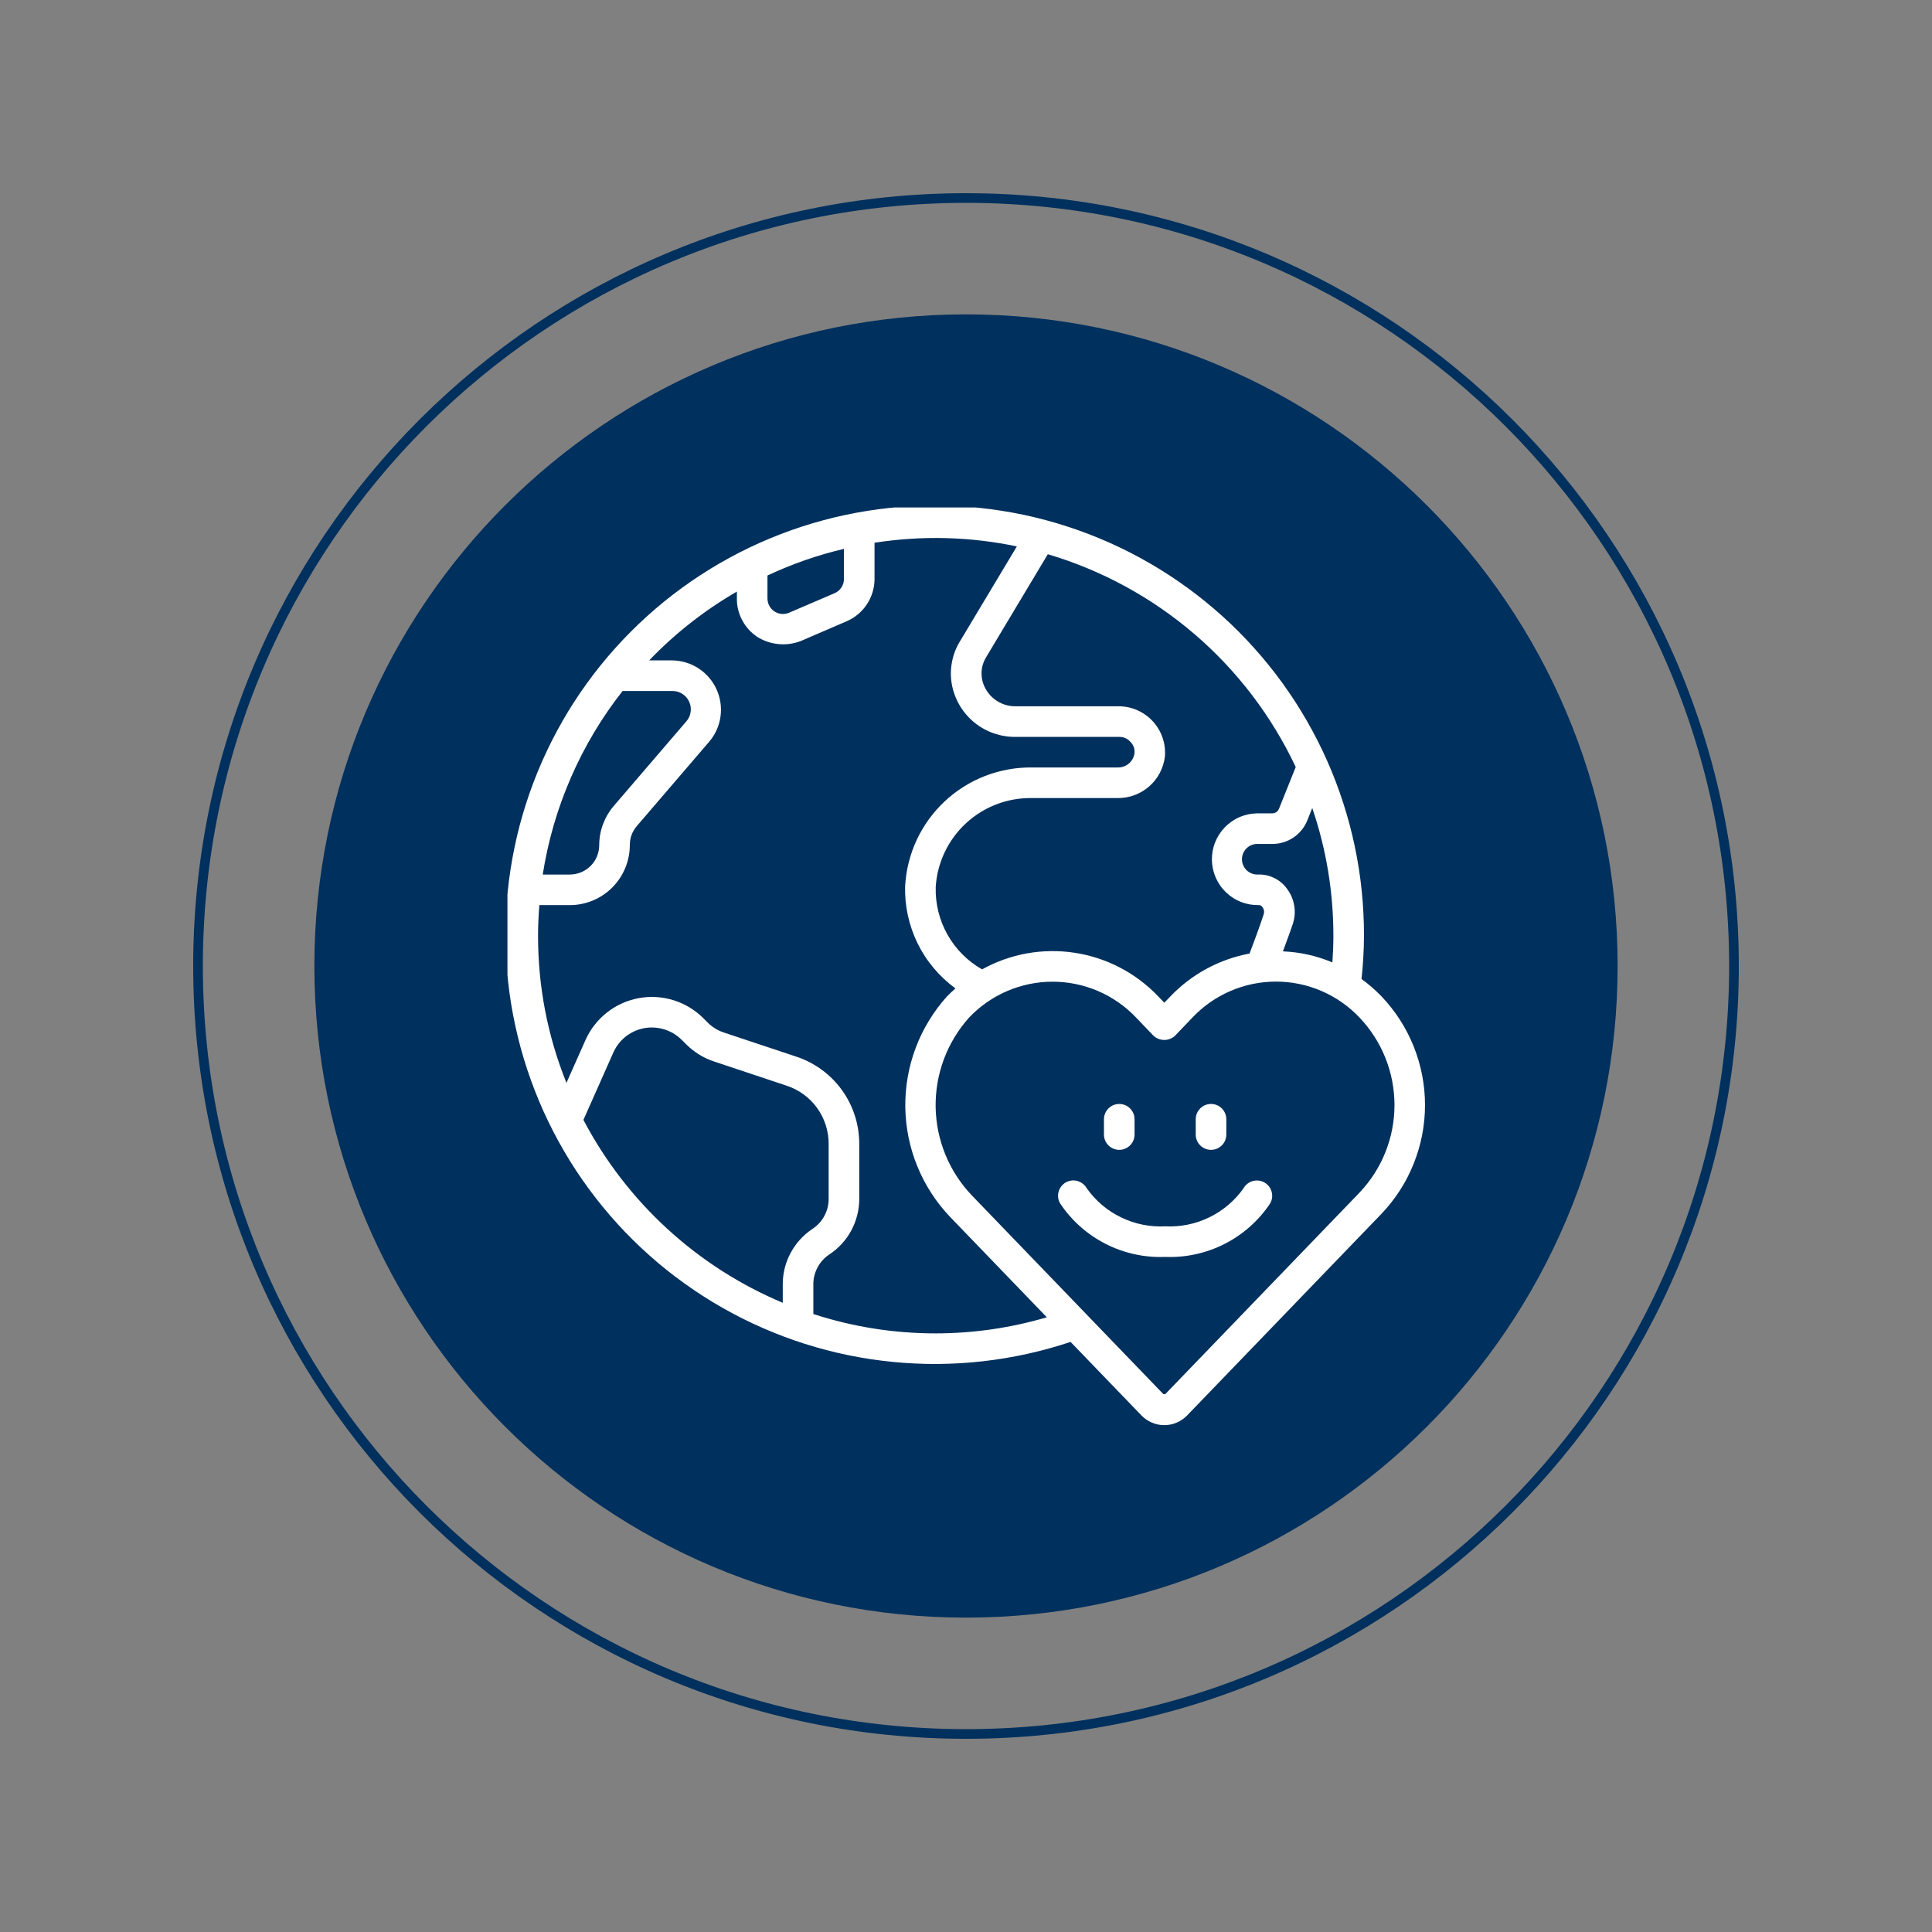 <?xml version="1.0" encoding="UTF-8"?>
<svg xmlns="http://www.w3.org/2000/svg" xmlns:xlink="http://www.w3.org/1999/xlink" width="400" zoomAndPan="magnify" viewBox="0 0 300 300" height="400" preserveAspectRatio="xMidYMid meet" version="1.2">
  <rect x="0" y="0" width="300" height="300" fill="#808080" stroke="none"/>
  <defs>
    <clipPath id="52c865f8da">
      <path d="M 30 30 L 270 30 L 270 270 L 30 270 Z M 30 30 "></path>
    </clipPath>
    <clipPath id="541cc44aac">
      <path d="M 150 30 C 83.727 30 30 83.727 30 150 C 30 216.273 83.727 270 150 270 C 216.273 270 270 216.273 270 150 C 270 83.727 216.273 30 150 30 Z M 150 30 "></path>
    </clipPath>
    <clipPath id="a1e46898c8">
      <path d="M 48.816 48.816 L 251.184 48.816 L 251.184 251.184 L 48.816 251.184 Z M 48.816 48.816 "></path>
    </clipPath>
    <clipPath id="59a6c45d64">
      <path d="M 150 48.816 C 94.117 48.816 48.816 94.117 48.816 150 C 48.816 205.883 94.117 251.184 150 251.184 C 205.883 251.184 251.184 205.883 251.184 150 C 251.184 94.117 205.883 48.816 150 48.816 Z M 150 48.816 "></path>
    </clipPath>
    <clipPath id="f911e03dd7">
      <path d="M 78.797 78.797 L 221.297 78.797 L 221.297 221.297 L 78.797 221.297 Z M 78.797 78.797 "></path>
    </clipPath>
  </defs>
  <g id="e3ca15e0da">
    <g clip-rule="nonzero" clip-path="url(#52c865f8da)">
      <g clip-rule="nonzero" clip-path="url(#541cc44aac)">
        <path style="fill:none;stroke-width:4;stroke-linecap:butt;stroke-linejoin:miter;stroke:#00305d;stroke-opacity:1;stroke-miterlimit:4;" d="M 160 0 C 71.635 0 -0 71.635 -0 160 C -0 248.365 71.635 320 160 320 C 248.365 320 320 248.365 320 160 C 320 71.635 248.365 0 160 0 Z M 160 0 " transform="matrix(0.75,0,0,0.75,30,30)"></path>
      </g>
    </g>
    <g clip-rule="nonzero" clip-path="url(#a1e46898c8)">
      <g clip-rule="nonzero" clip-path="url(#59a6c45d64)">
        <path style=" stroke:none;fill-rule:nonzero;fill:#00305d;fill-opacity:1;" d="M 48.816 48.816 L 251.184 48.816 L 251.184 251.184 L 48.816 251.184 Z M 48.816 48.816 "></path>
      </g>
    </g>
    <g clip-rule="nonzero" clip-path="url(#f911e03dd7)">
      <path style=" stroke:none;fill-rule:nonzero;fill:#ffffff;fill-opacity:1;" d="M 211.418 152.02 C 211.66 149.785 211.789 147.543 211.797 145.297 C 211.801 144.129 211.77 142.965 211.711 141.801 C 211.656 140.637 211.566 139.477 211.445 138.316 C 211.328 137.156 211.176 136 210.996 134.848 C 210.816 133.695 210.605 132.551 210.367 131.41 C 210.125 130.27 209.855 129.133 209.555 128.008 C 209.254 126.883 208.926 125.762 208.566 124.652 C 208.211 123.543 207.82 122.445 207.406 121.355 C 206.988 120.266 206.547 119.191 206.074 118.125 C 205.602 117.059 205.102 116.004 204.57 114.965 C 204.043 113.926 203.488 112.902 202.906 111.891 C 202.324 110.883 201.719 109.887 201.086 108.91 C 200.449 107.93 199.789 106.969 199.105 106.023 C 198.422 105.082 197.715 104.156 196.98 103.25 C 196.246 102.344 195.492 101.457 194.711 100.59 C 193.934 99.723 193.133 98.875 192.309 98.051 C 191.484 97.227 190.641 96.422 189.773 95.641 C 188.906 94.863 188.02 94.105 187.117 93.371 C 186.211 92.637 185.285 91.926 184.344 91.242 C 183.398 90.555 182.438 89.895 181.461 89.258 C 180.484 88.625 179.492 88.016 178.48 87.434 C 177.473 86.848 176.445 86.293 175.41 85.762 C 174.371 85.234 173.316 84.73 172.254 84.258 C 171.188 83.785 170.109 83.34 169.023 82.922 C 167.934 82.504 166.836 82.113 165.727 81.754 C 164.617 81.395 163.5 81.062 162.375 80.762 C 161.246 80.461 160.113 80.188 158.973 79.945 C 157.832 79.707 156.688 79.492 155.535 79.312 C 154.383 79.129 153.227 78.98 152.07 78.859 C 150.91 78.738 149.746 78.645 148.582 78.586 C 147.418 78.527 146.254 78.496 145.086 78.496 C 143.922 78.5 142.758 78.531 141.594 78.594 C 140.43 78.656 139.266 78.746 138.105 78.871 C 136.949 78.992 135.793 79.148 134.641 79.332 C 133.488 79.516 132.344 79.727 131.203 79.973 C 130.062 80.215 128.93 80.488 127.805 80.793 C 126.68 81.098 125.562 81.43 124.453 81.789 C 123.348 82.152 122.25 82.543 121.16 82.965 C 120.074 83.383 118.996 83.832 117.934 84.305 C 116.867 84.781 115.816 85.285 114.781 85.816 C 113.742 86.348 112.719 86.906 111.711 87.492 C 110.703 88.078 109.711 88.688 108.734 89.324 C 107.758 89.961 106.797 90.625 105.855 91.312 C 104.914 91.996 103.992 92.711 103.086 93.445 C 102.184 94.18 101.297 94.941 100.434 95.723 C 99.57 96.504 98.727 97.309 97.902 98.137 C 97.082 98.961 96.281 99.809 95.504 100.676 C 94.727 101.547 93.969 102.434 93.238 103.34 C 92.508 104.25 91.801 105.176 91.117 106.121 C 90.434 107.066 89.777 108.027 89.145 109.008 C 88.512 109.988 87.906 110.984 87.328 111.996 C 86.746 113.008 86.195 114.031 85.668 115.074 C 85.145 116.113 84.645 117.168 84.172 118.234 C 83.703 119.301 83.262 120.379 82.848 121.469 C 82.434 122.559 82.047 123.656 81.691 124.766 C 81.332 125.879 81.008 126.996 80.707 128.121 C 80.41 129.25 80.145 130.383 79.906 131.527 C 79.668 132.668 79.457 133.812 79.281 134.965 C 79.102 136.117 78.953 137.273 78.836 138.434 C 78.719 139.594 78.633 140.758 78.574 141.922 C 78.52 143.086 78.492 144.25 78.5 145.414 C 78.504 146.582 78.539 147.746 78.605 148.91 C 78.668 150.074 78.766 151.234 78.895 152.395 C 79.02 153.555 79.176 154.707 79.363 155.859 C 79.551 157.012 79.77 158.156 80.016 159.293 C 80.266 160.434 80.543 161.566 80.848 162.691 C 81.156 163.816 81.492 164.93 81.855 166.039 C 82.223 167.145 82.617 168.242 83.039 169.328 C 83.461 170.414 83.914 171.488 84.391 172.551 C 84.871 173.613 85.379 174.664 85.914 175.699 C 86.449 176.738 87.008 177.758 87.598 178.766 C 88.184 179.77 88.801 180.762 89.438 181.738 C 90.078 182.711 90.746 183.668 91.434 184.605 C 92.125 185.547 92.84 186.469 93.578 187.371 C 94.316 188.273 95.078 189.152 95.863 190.016 C 96.648 190.879 97.453 191.719 98.285 192.539 C 99.113 193.359 99.961 194.156 100.832 194.93 C 101.703 195.707 102.594 196.457 103.504 197.188 C 104.414 197.914 105.344 198.617 106.293 199.297 C 107.238 199.977 108.203 200.633 109.184 201.262 C 110.168 201.891 111.164 202.492 112.176 203.07 C 113.191 203.648 114.219 204.195 115.258 204.719 C 116.301 205.242 117.355 205.738 118.426 206.203 C 119.492 206.672 120.574 207.113 121.664 207.523 C 122.754 207.934 123.855 208.316 124.965 208.668 C 126.078 209.02 127.199 209.344 128.324 209.641 C 129.453 209.934 130.59 210.199 131.73 210.434 C 132.871 210.668 134.02 210.871 135.172 211.047 C 136.324 211.219 137.48 211.363 138.641 211.477 C 139.801 211.594 140.965 211.676 142.129 211.727 C 143.293 211.781 144.461 211.805 145.625 211.797 C 146.793 211.785 147.957 211.746 149.121 211.68 C 150.285 211.609 151.445 211.508 152.602 211.379 C 153.762 211.246 154.918 211.086 156.066 210.895 C 157.215 210.707 158.359 210.484 159.5 210.234 C 160.637 209.98 161.77 209.703 162.891 209.391 C 164.016 209.082 165.133 208.742 166.238 208.371 L 177.227 219.773 C 177.691 220.258 178.234 220.633 178.852 220.898 C 179.469 221.164 180.117 221.297 180.789 221.297 C 181.461 221.297 182.109 221.164 182.727 220.898 C 183.344 220.637 183.887 220.258 184.352 219.773 L 214.516 188.477 C 215.051 187.914 215.559 187.328 216.039 186.719 C 216.52 186.105 216.969 185.473 217.391 184.82 C 217.809 184.168 218.199 183.496 218.555 182.805 C 218.91 182.113 219.23 181.406 219.52 180.688 C 219.809 179.965 220.062 179.23 220.281 178.488 C 220.5 177.742 220.684 176.988 220.832 176.223 C 220.977 175.461 221.09 174.691 221.164 173.918 C 221.238 173.145 221.273 172.371 221.273 171.594 C 221.273 170.816 221.238 170.043 221.164 169.27 C 221.09 168.496 220.977 167.727 220.832 166.965 C 220.684 166.199 220.5 165.445 220.281 164.703 C 220.062 163.957 219.809 163.223 219.52 162.5 C 219.23 161.781 218.91 161.074 218.555 160.383 C 218.199 159.691 217.809 159.02 217.391 158.367 C 216.969 157.715 216.52 157.082 216.039 156.469 C 215.559 155.859 215.051 155.273 214.516 154.711 C 213.559 153.723 212.527 152.824 211.418 152.02 Z M 206.902 149.445 C 204.441 148.41 201.879 147.84 199.211 147.727 C 199.723 146.32 200.258 144.93 200.73 143.516 C 201.047 142.582 201.125 141.625 200.969 140.652 C 200.812 139.676 200.438 138.797 199.844 138.008 C 199.316 137.277 198.652 136.719 197.844 136.324 C 197.035 135.934 196.18 135.758 195.285 135.797 C 194.969 135.805 194.664 135.75 194.371 135.637 C 194.078 135.523 193.816 135.359 193.586 135.141 C 193.359 134.922 193.184 134.672 193.055 134.383 C 192.926 134.094 192.859 133.793 192.852 133.477 C 192.844 133.164 192.898 132.859 193.012 132.562 C 193.125 132.27 193.293 132.008 193.508 131.781 C 193.727 131.555 193.98 131.375 194.266 131.25 C 194.555 131.121 194.855 131.055 195.172 131.047 L 197.547 131.047 C 198.133 131.051 198.711 130.969 199.27 130.797 C 199.832 130.629 200.359 130.379 200.848 130.051 C 201.332 129.723 201.762 129.328 202.129 128.871 C 202.5 128.414 202.793 127.914 203.008 127.367 L 203.766 125.469 C 205.953 131.895 207.047 138.508 207.047 145.297 C 207.047 146.688 206.988 148.07 206.895 149.445 Z M 201.203 119.098 L 198.59 125.605 C 198.504 125.816 198.363 125.984 198.176 126.109 C 197.984 126.234 197.773 126.297 197.547 126.297 L 195.172 126.297 C 194.703 126.305 194.242 126.359 193.785 126.461 C 193.328 126.562 192.883 126.703 192.453 126.891 C 192.023 127.078 191.617 127.309 191.234 127.574 C 190.852 127.844 190.496 128.145 190.172 128.484 C 189.848 128.82 189.559 129.188 189.305 129.582 C 189.055 129.977 188.844 130.391 188.672 130.828 C 188.5 131.262 188.375 131.711 188.293 132.172 C 188.211 132.633 188.176 133.098 188.184 133.566 C 188.195 134.035 188.25 134.496 188.348 134.953 C 188.449 135.41 188.594 135.855 188.781 136.281 C 188.969 136.711 189.199 137.117 189.465 137.5 C 189.734 137.887 190.039 138.238 190.375 138.562 C 190.711 138.887 191.078 139.176 191.473 139.43 C 191.867 139.68 192.285 139.891 192.719 140.062 C 193.156 140.23 193.605 140.355 194.066 140.438 C 194.527 140.52 194.992 140.555 195.461 140.547 C 195.715 140.535 195.902 140.637 196.031 140.859 C 196.289 141.207 196.352 141.586 196.219 142 C 195.539 144.039 194.793 146.062 194.031 148.066 C 191.684 148.504 189.461 149.289 187.363 150.426 C 185.266 151.559 183.391 152.992 181.742 154.715 L 180.793 155.703 L 179.84 154.707 C 178.984 153.809 178.059 152.984 177.066 152.238 C 176.074 151.488 175.023 150.828 173.922 150.254 C 172.82 149.676 171.68 149.195 170.496 148.809 C 169.316 148.422 168.113 148.137 166.883 147.949 C 165.652 147.758 164.418 147.672 163.176 147.688 C 161.934 147.703 160.699 147.82 159.477 148.039 C 158.25 148.258 157.055 148.578 155.883 148.992 C 154.711 149.41 153.582 149.918 152.496 150.523 C 151.371 149.883 150.355 149.105 149.441 148.191 C 148.531 147.273 147.758 146.254 147.125 145.129 C 146.492 144.004 146.02 142.812 145.707 141.559 C 145.398 140.305 145.262 139.031 145.297 137.738 C 145.355 136.801 145.5 135.879 145.734 134.969 C 145.969 134.062 146.289 133.184 146.691 132.332 C 147.094 131.484 147.57 130.684 148.129 129.926 C 148.684 129.168 149.305 128.473 149.996 127.836 C 150.684 127.199 151.43 126.633 152.227 126.137 C 153.023 125.641 153.859 125.227 154.738 124.891 C 155.613 124.555 156.516 124.305 157.441 124.145 C 158.363 123.98 159.297 123.906 160.234 123.922 L 173.535 123.922 C 173.984 123.93 174.43 123.895 174.871 123.816 C 175.312 123.742 175.746 123.625 176.164 123.469 C 176.586 123.312 176.988 123.121 177.375 122.891 C 177.762 122.66 178.121 122.398 178.457 122.102 C 178.793 121.805 179.102 121.48 179.379 121.129 C 179.656 120.773 179.898 120.398 180.105 120.004 C 180.312 119.605 180.48 119.191 180.613 118.762 C 180.746 118.332 180.836 117.895 180.887 117.449 C 180.926 116.957 180.914 116.469 180.852 115.977 C 180.789 115.488 180.68 115.012 180.52 114.543 C 180.359 114.078 180.156 113.633 179.902 113.207 C 179.652 112.781 179.359 112.387 179.027 112.023 C 178.695 111.66 178.328 111.332 177.93 111.043 C 177.531 110.754 177.105 110.508 176.656 110.305 C 176.207 110.102 175.742 109.949 175.258 109.84 C 174.777 109.734 174.289 109.68 173.797 109.672 L 157.766 109.672 C 157.16 109.684 156.574 109.598 156 109.41 C 155.426 109.219 154.902 108.941 154.422 108.57 C 153.945 108.199 153.543 107.762 153.215 107.254 C 152.891 106.746 152.656 106.199 152.52 105.609 C 152.258 104.324 152.469 103.125 153.152 102.008 L 162.703 86.062 C 164.793 86.68 166.844 87.406 168.855 88.242 C 170.871 89.078 172.832 90.016 174.746 91.059 C 176.66 92.102 178.516 93.242 180.309 94.48 C 182.105 95.719 183.828 97.047 185.48 98.465 C 187.137 99.883 188.711 101.387 190.207 102.973 C 191.699 104.559 193.109 106.219 194.43 107.949 C 195.75 109.684 196.977 111.484 198.105 113.348 C 199.238 115.211 200.27 117.125 201.195 119.098 Z M 119.172 89.363 C 122.988 87.574 126.945 86.195 131.047 85.227 L 131.047 89.91 C 131.047 90.383 130.914 90.82 130.656 91.215 C 130.398 91.609 130.055 91.906 129.621 92.098 L 122.496 95.156 C 122.316 95.23 122.129 95.281 121.934 95.312 C 121.742 95.34 121.547 95.348 121.352 95.328 C 121.156 95.309 120.965 95.27 120.781 95.203 C 120.598 95.137 120.422 95.051 120.258 94.945 C 120.094 94.836 119.945 94.711 119.812 94.566 C 119.68 94.426 119.566 94.266 119.469 94.094 C 119.375 93.922 119.305 93.742 119.254 93.555 C 119.203 93.363 119.176 93.172 119.172 92.977 Z M 96.676 107.297 L 104.469 107.297 C 105.02 107.305 105.523 107.461 105.98 107.762 C 106.441 108.062 106.785 108.461 107.012 108.961 C 107.242 109.461 107.316 109.98 107.246 110.527 C 107.172 111.07 106.961 111.551 106.609 111.973 L 95.273 125.184 C 94.555 126.031 94.008 126.973 93.625 128.012 C 93.238 129.055 93.047 130.129 93.047 131.238 C 93.047 131.535 93.016 131.832 92.957 132.125 C 92.898 132.418 92.812 132.703 92.699 132.98 C 92.582 133.258 92.441 133.52 92.277 133.77 C 92.109 134.02 91.922 134.25 91.711 134.461 C 91.496 134.672 91.27 134.859 91.02 135.027 C 90.77 135.191 90.508 135.332 90.23 135.449 C 89.953 135.562 89.668 135.648 89.375 135.707 C 89.082 135.766 88.785 135.797 88.488 135.797 L 84.277 135.797 C 85.09 130.594 86.547 125.578 88.648 120.75 C 90.746 115.922 93.422 111.438 96.676 107.297 Z M 90.594 173.895 L 95.242 163.43 C 95.5 162.852 95.832 162.32 96.242 161.84 C 96.652 161.359 97.125 160.945 97.652 160.602 C 98.184 160.258 98.754 159.996 99.359 159.816 C 99.965 159.637 100.586 159.547 101.215 159.547 C 102.086 159.547 102.922 159.715 103.727 160.047 C 104.527 160.379 105.238 160.852 105.855 161.465 L 106.496 162.105 C 107.75 163.371 109.223 164.281 110.914 164.84 L 122.172 168.594 C 123.121 168.906 123.996 169.359 124.797 169.949 C 125.602 170.539 126.293 171.234 126.879 172.043 C 127.461 172.852 127.906 173.73 128.211 174.68 C 128.52 175.629 128.672 176.602 128.672 177.598 L 128.672 186.148 C 128.676 187.086 128.457 187.969 128.012 188.797 C 127.57 189.625 126.957 190.297 126.176 190.812 C 125.461 191.285 124.816 191.836 124.242 192.469 C 123.664 193.098 123.176 193.793 122.77 194.547 C 122.367 195.297 122.059 196.09 121.852 196.918 C 121.645 197.75 121.543 198.59 121.547 199.445 L 121.547 202.297 C 118.246 200.91 115.09 199.254 112.074 197.32 C 109.062 195.391 106.234 193.211 103.598 190.793 C 100.961 188.371 98.551 185.742 96.367 182.906 C 94.184 180.07 92.258 177.066 90.594 173.895 Z M 145.297 207.047 C 138.805 207.047 132.473 206.047 126.297 204.043 L 126.297 199.445 C 126.293 198.508 126.512 197.625 126.953 196.797 C 127.398 195.969 128.012 195.297 128.793 194.781 C 129.508 194.309 130.152 193.758 130.727 193.125 C 131.305 192.496 131.793 191.801 132.199 191.047 C 132.602 190.293 132.906 189.504 133.113 188.672 C 133.32 187.844 133.426 187 133.422 186.148 L 133.422 177.598 C 133.422 176.855 133.363 176.117 133.25 175.383 C 133.137 174.648 132.965 173.93 132.734 173.223 C 132.508 172.516 132.227 171.828 131.891 171.168 C 131.555 170.504 131.172 169.871 130.738 169.27 C 130.301 168.664 129.824 168.102 129.301 167.574 C 128.777 167.047 128.219 166.562 127.617 166.121 C 127.02 165.684 126.391 165.293 125.73 164.949 C 125.07 164.609 124.391 164.32 123.684 164.086 L 112.406 160.332 C 111.43 160.008 110.578 159.48 109.855 158.746 L 109.215 158.105 C 108.891 157.781 108.551 157.48 108.191 157.199 C 107.828 156.918 107.453 156.66 107.062 156.426 C 106.672 156.191 106.27 155.98 105.852 155.793 C 105.438 155.605 105.012 155.445 104.574 155.309 C 104.141 155.176 103.695 155.066 103.246 154.984 C 102.797 154.902 102.348 154.848 101.891 154.824 C 101.434 154.797 100.98 154.797 100.523 154.824 C 100.07 154.855 99.617 154.91 99.168 154.992 C 98.719 155.078 98.277 155.188 97.844 155.324 C 97.406 155.461 96.98 155.621 96.566 155.812 C 96.148 156 95.746 156.211 95.355 156.449 C 94.969 156.688 94.594 156.945 94.234 157.23 C 93.875 157.512 93.535 157.816 93.215 158.137 C 92.895 158.461 92.594 158.805 92.312 159.164 C 92.031 159.523 91.773 159.898 91.539 160.293 C 91.305 160.684 91.094 161.086 90.91 161.504 L 87.957 168.152 C 85.016 160.82 83.547 153.199 83.547 145.297 C 83.547 143.695 83.629 142.117 83.75 140.547 L 88.5 140.547 C 89.109 140.547 89.715 140.484 90.312 140.363 C 90.91 140.242 91.492 140.066 92.055 139.832 C 92.621 139.598 93.156 139.309 93.664 138.969 C 94.168 138.629 94.641 138.246 95.07 137.812 C 95.504 137.379 95.887 136.91 96.227 136.402 C 96.566 135.895 96.852 135.359 97.086 134.793 C 97.32 134.23 97.496 133.648 97.617 133.051 C 97.734 132.453 97.797 131.848 97.797 131.238 C 97.797 130.113 98.16 129.125 98.887 128.27 L 110.223 115.059 C 110.676 114.504 111.047 113.895 111.328 113.234 C 111.613 112.578 111.801 111.891 111.891 111.18 C 111.98 110.469 111.973 109.758 111.863 109.047 C 111.754 108.34 111.551 107.66 111.25 107.008 C 110.953 106.355 110.566 105.758 110.102 105.215 C 109.633 104.668 109.098 104.199 108.5 103.805 C 107.902 103.41 107.258 103.105 106.574 102.895 C 105.891 102.68 105.188 102.562 104.469 102.547 L 100.801 102.547 C 104.84 98.344 109.379 94.781 114.422 91.859 L 114.422 92.977 C 114.422 94.172 114.703 95.297 115.27 96.348 C 115.836 97.398 116.621 98.254 117.617 98.914 C 118.633 99.539 119.73 99.906 120.918 100.016 C 122.105 100.125 123.254 99.961 124.363 99.531 L 131.488 96.461 C 132.129 96.184 132.711 95.82 133.246 95.371 C 133.777 94.926 134.234 94.41 134.617 93.828 C 135 93.246 135.293 92.621 135.492 91.957 C 135.695 91.289 135.797 90.609 135.797 89.91 L 135.797 84.277 C 143.199 83.129 150.566 83.32 157.898 84.844 L 149.098 99.523 C 148.449 100.562 148.02 101.688 147.805 102.891 C 147.586 104.098 147.602 105.301 147.844 106.5 C 147.961 107.062 148.125 107.613 148.34 108.148 C 148.551 108.684 148.809 109.195 149.109 109.684 C 149.41 110.176 149.75 110.637 150.133 111.066 C 150.512 111.496 150.926 111.891 151.375 112.25 C 151.828 112.609 152.305 112.926 152.809 113.203 C 153.312 113.48 153.836 113.711 154.383 113.895 C 154.926 114.078 155.48 114.215 156.051 114.305 C 156.617 114.395 157.191 114.434 157.766 114.422 L 173.797 114.422 C 174.465 114.422 175.027 114.664 175.488 115.148 C 176.02 115.664 176.242 116.289 176.156 117.023 C 176.105 117.328 176.004 117.617 175.848 117.887 C 175.695 118.156 175.496 118.391 175.254 118.59 C 175.016 118.785 174.746 118.934 174.453 119.035 C 174.16 119.137 173.855 119.18 173.547 119.172 L 160.246 119.172 C 159.625 119.164 159.004 119.188 158.383 119.238 C 157.766 119.289 157.152 119.371 156.539 119.484 C 155.93 119.594 155.324 119.734 154.727 119.902 C 154.129 120.07 153.539 120.266 152.961 120.492 C 152.379 120.719 151.812 120.969 151.258 121.246 C 150.703 121.527 150.164 121.832 149.637 122.164 C 149.109 122.492 148.602 122.848 148.109 123.227 C 147.617 123.605 147.145 124.008 146.691 124.434 C 146.238 124.859 145.805 125.305 145.395 125.77 C 144.984 126.234 144.598 126.719 144.23 127.223 C 143.867 127.727 143.527 128.242 143.211 128.777 C 142.898 129.316 142.609 129.863 142.344 130.426 C 142.082 130.988 141.848 131.562 141.641 132.148 C 141.434 132.734 141.254 133.328 141.102 133.934 C 140.949 134.535 140.828 135.145 140.738 135.758 C 140.645 136.371 140.582 136.988 140.547 137.609 C 140.504 139.148 140.648 140.672 140.98 142.18 C 141.309 143.684 141.816 145.129 142.496 146.512 C 143.176 147.895 144.012 149.176 145.008 150.352 C 146 151.531 147.117 152.574 148.363 153.48 C 147.91 153.887 147.457 154.297 147.031 154.742 C 146.508 155.324 146.012 155.93 145.543 156.559 C 145.078 157.188 144.641 157.836 144.234 158.508 C 143.828 159.176 143.453 159.863 143.109 160.566 C 142.766 161.27 142.457 161.992 142.184 162.723 C 141.906 163.457 141.668 164.203 141.461 164.957 C 141.254 165.711 141.082 166.477 140.949 167.246 C 140.812 168.02 140.715 168.797 140.652 169.578 C 140.59 170.359 140.566 171.141 140.574 171.922 C 140.586 172.707 140.633 173.488 140.715 174.266 C 140.801 175.043 140.918 175.816 141.074 176.586 C 141.23 177.352 141.422 178.113 141.648 178.863 C 141.875 179.613 142.133 180.352 142.43 181.074 C 142.727 181.801 143.055 182.512 143.414 183.207 C 143.777 183.902 144.168 184.578 144.594 185.234 C 145.02 185.895 145.473 186.531 145.957 187.148 C 146.441 187.762 146.953 188.355 147.492 188.922 L 162.551 204.547 C 156.918 206.203 151.168 207.039 145.297 207.047 Z M 211.117 185.176 L 180.945 216.477 L 180.645 216.477 L 150.91 185.625 C 150.473 185.168 150.059 184.691 149.664 184.195 C 149.273 183.699 148.906 183.184 148.562 182.652 C 148.215 182.125 147.898 181.578 147.605 181.02 C 147.312 180.457 147.043 179.887 146.805 179.301 C 146.566 178.715 146.352 178.121 146.168 177.516 C 145.984 176.91 145.828 176.297 145.699 175.68 C 145.574 175.059 145.473 174.438 145.406 173.809 C 145.336 173.18 145.297 172.547 145.285 171.918 C 145.277 171.285 145.293 170.652 145.344 170.023 C 145.391 169.391 145.469 168.766 145.578 168.141 C 145.684 167.52 145.82 166.902 145.984 166.289 C 146.148 165.68 146.34 165.078 146.562 164.484 C 146.781 163.895 147.031 163.312 147.305 162.742 C 147.582 162.172 147.883 161.617 148.207 161.078 C 148.535 160.535 148.887 160.012 149.262 159.5 C 149.637 158.992 150.035 158.504 150.457 158.031 C 150.875 157.59 151.312 157.172 151.77 156.777 C 152.227 156.383 152.703 156.012 153.203 155.664 C 153.699 155.316 154.211 154.996 154.738 154.699 C 155.27 154.406 155.809 154.137 156.367 153.898 C 156.922 153.66 157.488 153.445 158.066 153.266 C 158.645 153.082 159.23 152.93 159.82 152.809 C 160.414 152.684 161.012 152.594 161.617 152.531 C 162.219 152.469 162.82 152.438 163.426 152.438 C 164.031 152.434 164.637 152.465 165.238 152.527 C 165.844 152.586 166.441 152.68 167.031 152.801 C 167.625 152.922 168.211 153.07 168.789 153.254 C 169.367 153.434 169.934 153.645 170.492 153.883 C 171.047 154.121 171.59 154.387 172.121 154.68 C 172.648 154.977 173.164 155.297 173.66 155.641 C 174.156 155.988 174.637 156.359 175.094 156.754 C 175.555 157.148 175.992 157.562 176.41 158.004 L 179.07 160.785 C 179.301 161.008 179.562 161.184 179.859 161.305 C 180.156 161.426 180.465 161.484 180.789 161.484 C 181.109 161.484 181.418 161.426 181.715 161.305 C 182.012 161.184 182.273 161.008 182.504 160.785 L 185.156 158.012 C 185.574 157.57 186.012 157.152 186.469 156.758 C 186.926 156.359 187.406 155.988 187.902 155.641 C 188.398 155.297 188.91 154.973 189.441 154.68 C 189.969 154.383 190.512 154.117 191.066 153.879 C 191.625 153.637 192.191 153.426 192.77 153.246 C 193.348 153.062 193.934 152.91 194.527 152.789 C 195.117 152.668 195.719 152.574 196.32 152.512 C 196.922 152.453 197.527 152.422 198.133 152.422 C 198.738 152.422 199.344 152.453 199.945 152.512 C 200.547 152.574 201.145 152.668 201.738 152.789 C 202.332 152.91 202.918 153.062 203.496 153.246 C 204.074 153.426 204.641 153.637 205.195 153.879 C 205.754 154.117 206.297 154.383 206.824 154.68 C 207.355 154.973 207.867 155.297 208.363 155.641 C 208.859 155.988 209.336 156.359 209.797 156.758 C 210.254 157.152 210.691 157.57 211.109 158.012 C 211.539 158.465 211.945 158.934 212.332 159.426 C 212.719 159.918 213.078 160.426 213.418 160.953 C 213.754 161.48 214.066 162.02 214.352 162.574 C 214.637 163.133 214.895 163.699 215.129 164.281 C 215.359 164.859 215.562 165.449 215.738 166.051 C 215.914 166.648 216.062 167.258 216.18 167.871 C 216.297 168.484 216.387 169.102 216.445 169.723 C 216.504 170.344 216.535 170.969 216.535 171.594 C 216.535 172.219 216.504 172.844 216.445 173.465 C 216.387 174.086 216.297 174.703 216.18 175.316 C 216.062 175.93 215.914 176.539 215.738 177.137 C 215.562 177.738 215.359 178.328 215.129 178.906 C 214.895 179.488 214.637 180.055 214.352 180.613 C 214.066 181.168 213.754 181.707 213.418 182.234 C 213.078 182.762 212.719 183.27 212.332 183.762 C 211.945 184.254 211.539 184.727 211.109 185.176 Z M 211.117 185.176 "></path>
    </g>
    <path style=" stroke:none;fill-rule:nonzero;fill:#ffffff;fill-opacity:1;" d="M 196.359 183.625 C 196.086 183.469 195.797 183.367 195.484 183.328 C 195.172 183.285 194.867 183.305 194.562 183.383 C 194.258 183.465 193.98 183.598 193.73 183.789 C 193.48 183.977 193.277 184.207 193.117 184.48 C 192.438 185.449 191.645 186.32 190.742 187.09 C 189.836 187.859 188.852 188.504 187.785 189.023 C 186.719 189.543 185.605 189.922 184.441 190.16 C 183.281 190.395 182.105 190.484 180.922 190.422 C 179.738 190.484 178.562 190.395 177.402 190.16 C 176.238 189.922 175.125 189.543 174.059 189.023 C 172.992 188.508 172.008 187.863 171.105 187.094 C 170.203 186.324 169.41 185.453 168.727 184.484 C 168.57 184.211 168.363 183.98 168.113 183.789 C 167.863 183.598 167.586 183.461 167.285 183.379 C 166.98 183.297 166.672 183.277 166.359 183.316 C 166.047 183.359 165.754 183.457 165.48 183.613 C 165.207 183.773 164.977 183.977 164.785 184.227 C 164.594 184.477 164.457 184.754 164.375 185.059 C 164.293 185.359 164.273 185.668 164.312 185.98 C 164.355 186.293 164.453 186.586 164.609 186.859 C 165.5 188.195 166.543 189.395 167.738 190.461 C 168.938 191.523 170.25 192.422 171.68 193.148 C 173.105 193.879 174.605 194.414 176.168 194.754 C 177.734 195.098 179.32 195.238 180.922 195.172 C 182.523 195.238 184.105 195.098 185.672 194.754 C 187.238 194.414 188.738 193.879 190.164 193.148 C 191.594 192.422 192.906 191.523 194.105 190.461 C 195.301 189.395 196.344 188.195 197.234 186.859 C 197.387 186.586 197.484 186.293 197.527 185.984 C 197.566 185.672 197.543 185.367 197.461 185.062 C 197.383 184.762 197.246 184.484 197.055 184.234 C 196.863 183.988 196.629 183.785 196.359 183.625 Z M 173.797 178.547 C 174.113 178.547 174.414 178.488 174.707 178.367 C 174.996 178.246 175.254 178.074 175.477 177.852 C 175.699 177.629 175.871 177.371 175.992 177.082 C 176.113 176.789 176.172 176.488 176.172 176.172 L 176.172 173.797 C 176.172 173.48 176.113 173.18 175.992 172.887 C 175.871 172.598 175.699 172.34 175.477 172.117 C 175.254 171.895 174.996 171.723 174.707 171.602 C 174.414 171.48 174.113 171.422 173.797 171.422 C 173.48 171.422 173.18 171.48 172.887 171.602 C 172.598 171.723 172.34 171.895 172.117 172.117 C 171.895 172.34 171.723 172.598 171.602 172.887 C 171.48 173.18 171.422 173.48 171.422 173.797 L 171.422 176.172 C 171.422 176.488 171.48 176.789 171.602 177.082 C 171.723 177.371 171.895 177.629 172.117 177.852 C 172.34 178.074 172.598 178.246 172.887 178.367 C 173.18 178.488 173.48 178.547 173.797 178.547 Z M 188.047 178.547 C 188.363 178.547 188.664 178.488 188.957 178.367 C 189.246 178.246 189.504 178.074 189.727 177.852 C 189.949 177.629 190.121 177.371 190.242 177.082 C 190.363 176.789 190.422 176.488 190.422 176.172 L 190.422 173.797 C 190.422 173.48 190.363 173.18 190.242 172.887 C 190.121 172.598 189.949 172.34 189.727 172.117 C 189.504 171.895 189.246 171.723 188.957 171.602 C 188.664 171.48 188.363 171.422 188.047 171.422 C 187.73 171.422 187.43 171.48 187.137 171.602 C 186.848 171.723 186.59 171.895 186.367 172.117 C 186.145 172.34 185.973 172.598 185.852 172.887 C 185.73 173.18 185.672 173.48 185.672 173.797 L 185.672 176.172 C 185.672 176.488 185.73 176.789 185.852 177.082 C 185.973 177.371 186.145 177.629 186.367 177.852 C 186.59 178.074 186.848 178.246 187.137 178.367 C 187.43 178.488 187.73 178.547 188.047 178.547 Z M 188.047 178.547 "></path>
  </g>
</svg>
